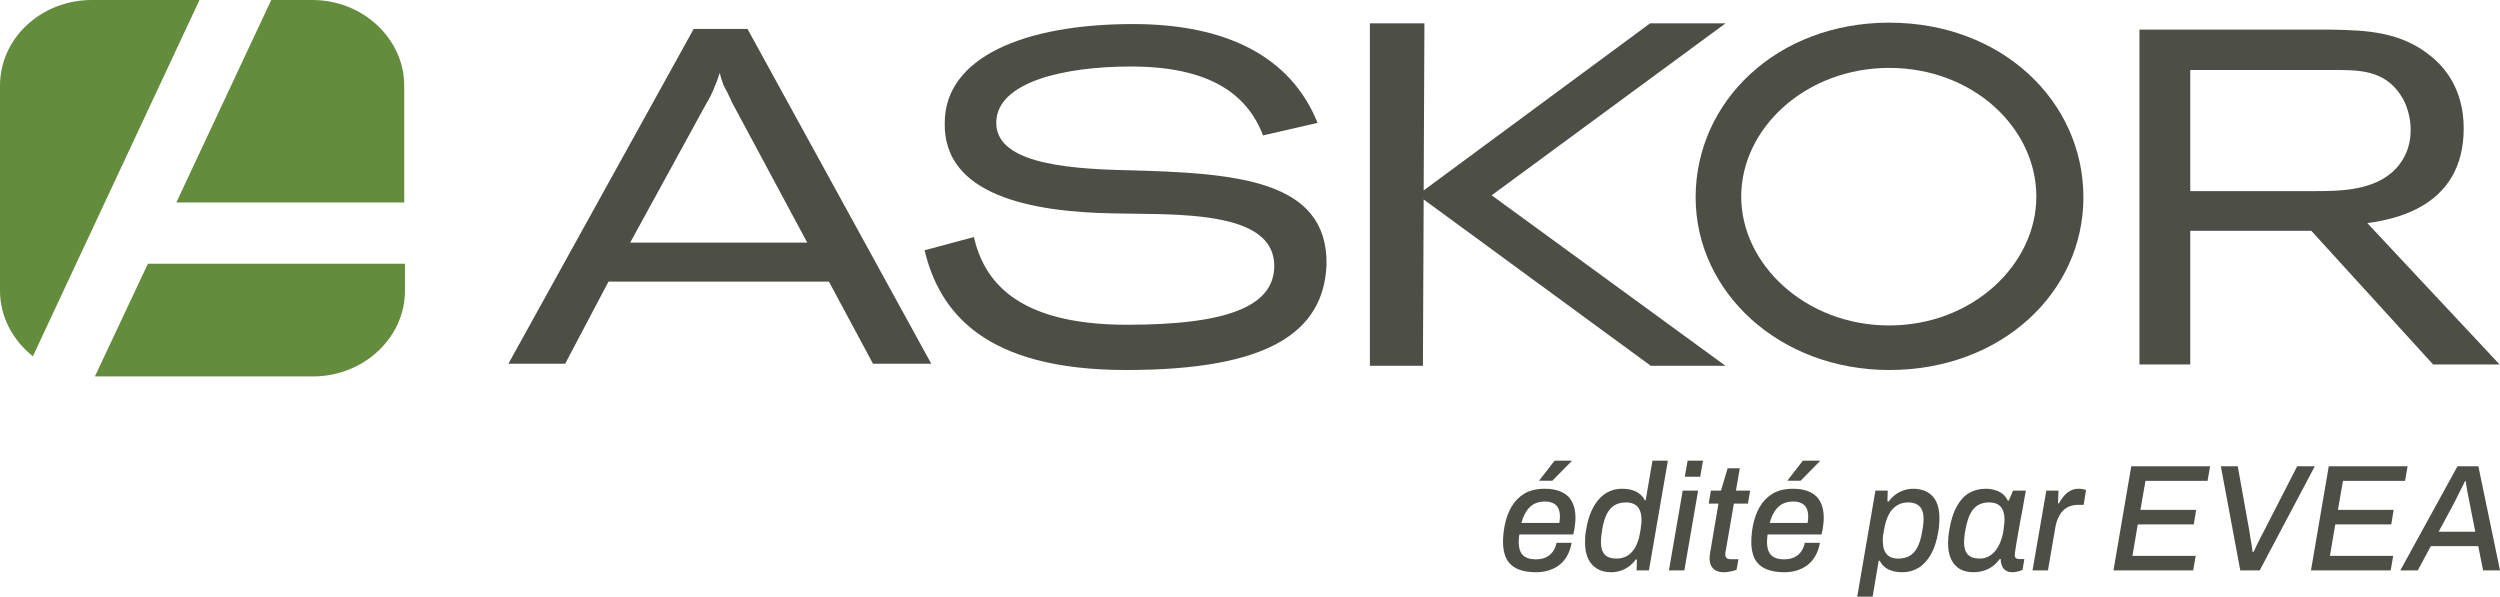 <svg width="662" height="158" viewBox="0 0 662 158" fill="none" xmlns="http://www.w3.org/2000/svg">
<path d="M52.825 0H24.335C10.882 0 0 10.134 0 22.663V77.016C0 83.833 3.363 90.098 8.705 94.336L52.825 0Z" fill="#638C3D"/>
<path d="M46.694 53.617L71.821 0H82.703C96.156 0 107.038 10.318 107.038 22.663V53.617H46.694Z" fill="#638C3D"/>
<path d="M39.171 69.831H107.231V77.017C107.231 89.546 96.152 99.679 82.896 99.679H25.124L39.171 69.831Z" fill="#638C3D"/>
<path fill-rule="evenodd" clip-rule="evenodd" d="M551.688 52.265C551.688 26.828 530.123 6 500.248 6C470.57 6 449.005 26.828 449.005 52.265C449.005 77.332 471.164 97.977 500.248 97.977C530.123 97.977 551.688 77.332 551.688 52.265ZM539.224 52.08C539.224 69.96 522.407 86.18 500.248 86.18C478.089 86.18 461.074 69.96 461.074 52.08C461.074 33.833 478.286 17.981 500.248 17.981C522.407 17.981 539.224 33.833 539.224 52.08Z" fill="#4D4F46"/>
<path d="M362.743 6.184H377.186L376.988 50.422L436.936 6.184H456.919L394.992 51.712L456.919 96.871H437.134L376.988 52.818L376.79 96.871H362.743V6.184Z" fill="#4D4F46"/>
<path d="M334.451 35.86C330.098 24.432 319.612 17.612 299.432 17.612C281.823 17.612 264.214 21.667 263.819 32.174C263.423 42.68 280.438 44.708 298.442 45.076C327.13 45.813 351.664 47.472 351.268 70.144C350.476 88.023 335.836 97.977 298.244 97.977C260.653 97.977 248.782 82.678 244.825 66.273L257.883 62.771C260.455 73.83 268.567 85.996 298.442 85.996C326.141 85.996 337.023 80.65 337.418 70.881C337.814 59.085 322.58 57.057 306.554 56.688L294.683 56.504C273.118 56.136 249.772 51.712 250.167 32.542C250.167 15.216 271.139 6.369 300.025 6.369C324.558 6.369 341.771 14.847 348.894 32.542L334.451 35.86Z" fill="#4D4F46"/>
<path fill-rule="evenodd" clip-rule="evenodd" d="M183.687 7.66H197.933L246.603 96.319H231.171L219.498 74.569H161.133L149.658 96.319H134.621L183.687 7.66ZM193.778 27.014C193.184 25.539 192.393 24.065 191.601 22.59C191.206 21.484 190.81 20.378 190.612 19.272C190.516 19.54 190.42 19.819 190.322 20.106L190.321 20.107C190.013 21.004 189.677 21.982 189.227 22.959C188.634 24.618 187.842 26.092 186.853 27.751L166.87 64.247H213.76L193.778 27.014Z" fill="#4D4F46"/>
<path fill-rule="evenodd" clip-rule="evenodd" d="M566.525 7.844H617.174C617.429 7.85 617.685 7.855 617.942 7.861C626.1 8.035 635.828 8.243 643.884 15.033C647.049 17.613 652.391 23.327 652.391 34.018C652.391 55.215 633.2 58.164 626.869 59.085L661.888 96.503H644.279L612.03 61.113H579.979V96.503H566.525V7.844ZM579.979 18.535V50.606H613.019C620.34 50.606 629.837 50.422 635.178 43.787C637.553 40.837 638.344 37.52 638.344 34.386C638.344 31.069 637.355 27.566 635.574 24.986C631.221 18.535 624.495 18.535 618.163 18.535H579.979Z" fill="#4D4F46"/>
<path fill-rule="evenodd" clip-rule="evenodd" d="M401.884 150.685C403.192 151.247 404.814 151.529 406.749 151.529C407.952 151.529 409.064 151.368 410.084 151.046C411.13 150.725 412.059 150.256 412.869 149.64C413.706 148.996 414.399 148.193 414.949 147.228C415.524 146.236 415.93 145.071 416.165 143.731H412.163C412.006 144.535 411.745 145.218 411.379 145.781C411.038 146.317 410.633 146.759 410.162 147.107C409.691 147.456 409.168 147.71 408.593 147.871C408.018 148.032 407.403 148.112 406.749 148.112C405.703 148.112 404.84 147.951 404.16 147.63C403.48 147.308 402.97 146.799 402.63 146.102C402.316 145.406 402.159 144.535 402.159 143.49C402.159 143.168 402.172 142.86 402.198 142.565C402.224 142.244 402.263 141.895 402.316 141.52H416.597C416.806 140.743 416.95 139.966 417.028 139.189C417.133 138.412 417.185 137.715 417.185 137.099C417.185 135.411 416.884 134.004 416.283 132.879C415.681 131.726 414.779 130.869 413.576 130.306C412.372 129.717 410.868 129.422 409.064 129.422C406.893 129.422 405.088 129.851 403.65 130.708C402.237 131.566 401.099 132.731 400.236 134.205C399.399 135.652 398.798 137.313 398.432 139.189C398.301 139.859 398.196 140.569 398.118 141.319C398.039 142.07 398 142.807 398 143.53C398 145.325 398.314 146.826 398.942 148.032C399.595 149.211 400.576 150.095 401.884 150.685ZM412.909 138.466H402.865C403.205 137.233 403.65 136.201 404.199 135.371C404.748 134.513 405.428 133.87 406.239 133.441C407.076 133.013 408.031 132.798 409.103 132.798C409.94 132.798 410.659 132.946 411.261 133.24C411.862 133.508 412.307 133.937 412.595 134.527C412.909 135.116 413.066 135.866 413.066 136.777C413.066 137.019 413.052 137.287 413.026 137.581C413 137.849 412.961 138.144 412.909 138.466Z" fill="#4D4F46"/>
<path d="M411.653 121.986L407.534 127.292H411.065L416.165 122.106V121.986H411.653Z" fill="#4D4F46"/>
<path fill-rule="evenodd" clip-rule="evenodd" d="M422.902 150.604C423.948 151.221 425.19 151.529 426.629 151.529C427.91 151.529 429.114 151.247 430.238 150.685C431.363 150.122 432.344 149.278 433.181 148.152H433.455L433.377 151.046H436.633L441.655 121.986H437.575L435.77 132.477H435.535C435.195 131.753 434.724 131.177 434.122 130.748C433.547 130.293 432.867 129.958 432.082 129.743C431.324 129.529 430.461 129.422 429.493 129.422C428.342 129.422 427.27 129.636 426.276 130.065C425.282 130.494 424.366 131.15 423.529 132.034C422.719 132.892 422.012 133.991 421.411 135.33C420.809 136.643 420.352 138.224 420.038 140.073C419.907 140.77 419.815 141.427 419.763 142.043C419.737 142.659 419.724 143.249 419.724 143.811C419.724 145.419 419.998 146.799 420.548 147.951C421.097 149.104 421.882 149.988 422.902 150.604ZM431.023 147.107C430.186 147.643 429.179 147.911 428.002 147.911C426.642 147.911 425.622 147.563 424.942 146.866C424.262 146.143 423.922 145.031 423.922 143.53C423.922 143.235 423.935 142.927 423.961 142.606C423.987 142.284 424.026 141.909 424.079 141.48C424.157 141.051 424.236 140.529 424.314 139.913C424.602 138.332 425.007 137.032 425.53 136.014C426.08 134.995 426.76 134.245 427.57 133.763C428.407 133.28 429.427 133.039 430.631 133.039C431.441 133.039 432.148 133.2 432.749 133.522C433.377 133.816 433.848 134.312 434.162 135.009C434.502 135.679 434.672 136.576 434.672 137.702C434.672 137.943 434.659 138.211 434.632 138.506C434.606 138.801 434.567 139.135 434.515 139.511C434.489 139.886 434.423 140.328 434.319 140.837C434.083 142.364 433.691 143.651 433.142 144.696C432.592 145.741 431.886 146.545 431.023 147.107Z" fill="#4D4F46"/>
<path d="M446.132 126.246L446.877 121.986H450.957L450.212 126.246H446.132Z" fill="#4D4F46"/>
<path d="M441.934 151.046L445.582 129.904H449.663L446.014 151.046H441.934Z" fill="#4D4F46"/>
<path d="M454.225 151.006C454.8 151.355 455.598 151.529 456.618 151.529C456.984 151.529 457.363 151.489 457.756 151.408C458.148 151.355 458.527 151.274 458.894 151.167C459.26 151.087 459.574 150.993 459.835 150.886L460.345 148.072H458.305C457.808 148.072 457.442 147.965 457.207 147.75C456.971 147.509 456.853 147.188 456.853 146.786C456.853 146.705 456.867 146.531 456.893 146.263C456.945 145.969 456.984 145.768 457.01 145.66L459.129 133.361H462.856L463.445 129.904H459.678L460.698 123.996H457.481L455.716 129.904H453.048L452.459 133.361H455.049L452.812 146.545L452.734 147.188C452.708 147.375 452.695 147.576 452.695 147.791C452.695 148.487 452.812 149.117 453.048 149.68C453.283 150.216 453.676 150.658 454.225 151.006Z" fill="#4D4F46"/>
<path fill-rule="evenodd" clip-rule="evenodd" d="M472.495 151.529C470.56 151.529 468.938 151.247 467.63 150.685C466.323 150.095 465.342 149.211 464.688 148.032C464.06 146.826 463.746 145.325 463.746 143.53C463.746 142.807 463.785 142.07 463.864 141.319C463.942 140.569 464.047 139.859 464.178 139.189C464.544 137.313 465.146 135.652 465.983 134.205C466.846 132.731 467.983 131.566 469.396 130.708C470.834 129.851 472.639 129.422 474.81 129.422C476.615 129.422 478.119 129.717 479.322 130.306C480.525 130.869 481.427 131.726 482.029 132.879C482.63 134.004 482.931 135.411 482.931 137.099C482.931 137.715 482.879 138.412 482.774 139.189C482.696 139.966 482.552 140.743 482.343 141.52H468.062C468.01 141.895 467.97 142.244 467.944 142.565C467.918 142.86 467.905 143.168 467.905 143.49C467.905 144.535 468.062 145.406 468.376 146.102C468.716 146.799 469.226 147.308 469.906 147.63C470.586 147.951 471.449 148.112 472.495 148.112C473.149 148.112 473.764 148.032 474.339 147.871C474.915 147.71 475.438 147.456 475.909 147.107C476.379 146.759 476.785 146.317 477.125 145.781C477.491 145.218 477.752 144.535 477.909 143.731H481.911C481.676 145.071 481.27 146.236 480.695 147.228C480.146 148.193 479.453 148.996 478.616 149.64C477.805 150.256 476.876 150.725 475.83 151.046C474.81 151.368 473.698 151.529 472.495 151.529ZM468.611 138.466H478.655C478.707 138.144 478.746 137.849 478.773 137.581C478.799 137.287 478.812 137.019 478.812 136.777C478.812 135.866 478.655 135.116 478.341 134.527C478.053 133.937 477.609 133.508 477.007 133.24C476.405 132.946 475.686 132.798 474.849 132.798C473.777 132.798 472.822 133.013 471.985 133.441C471.174 133.87 470.494 134.513 469.945 135.371C469.396 136.201 468.951 137.233 468.611 138.466Z" fill="#4D4F46"/>
<path d="M473.28 127.292L477.399 121.986H481.911V122.106L476.811 127.292H473.28Z" fill="#4D4F46"/>
<path fill-rule="evenodd" clip-rule="evenodd" d="M496.615 129.904L491.79 158H495.87L497.478 148.474H497.753C498.093 149.171 498.551 149.747 499.126 150.202C499.702 150.658 500.382 150.993 501.166 151.207C501.951 151.422 502.827 151.529 503.795 151.529C505.286 151.529 506.672 151.154 507.954 150.403C509.235 149.626 510.334 148.461 511.249 146.906C512.165 145.325 512.832 143.316 513.25 140.877C513.381 140.181 513.459 139.524 513.486 138.908C513.538 138.291 513.564 137.702 513.564 137.139C513.564 135.451 513.289 134.031 512.74 132.879C512.191 131.726 511.393 130.869 510.347 130.306C509.327 129.717 508.085 129.422 506.62 129.422C505.364 129.422 504.174 129.703 503.05 130.266C501.925 130.829 500.944 131.673 500.107 132.798H499.793L499.872 129.904H496.615ZM505.678 147.188C504.841 147.67 503.834 147.911 502.657 147.911C501.82 147.911 501.101 147.764 500.499 147.469C499.898 147.148 499.427 146.652 499.087 145.982C498.747 145.285 498.577 144.374 498.577 143.249V142.445C498.603 142.15 498.642 141.815 498.695 141.44C498.773 141.065 498.852 140.623 498.93 140.114C499.192 138.586 499.597 137.3 500.146 136.255C500.696 135.21 501.402 134.419 502.265 133.883C503.128 133.321 504.135 133.039 505.286 133.039C506.201 133.039 506.947 133.2 507.522 133.522C508.124 133.816 508.581 134.285 508.895 134.928C509.209 135.572 509.366 136.402 509.366 137.421C509.366 137.688 509.353 137.997 509.327 138.345C509.301 138.667 509.261 139.042 509.209 139.47C509.157 139.899 509.065 140.422 508.935 141.038C508.673 142.592 508.268 143.892 507.718 144.937C507.195 145.955 506.515 146.705 505.678 147.188Z" fill="#4D4F46"/>
<path fill-rule="evenodd" clip-rule="evenodd" d="M522.552 151.529C521.192 151.529 520.002 151.247 518.982 150.685C517.988 150.095 517.217 149.238 516.667 148.112C516.118 146.96 515.844 145.526 515.844 143.811C515.844 143.275 515.87 142.713 515.922 142.123C516 141.534 516.092 140.904 516.197 140.234C516.615 137.715 517.269 135.665 518.158 134.084C519.048 132.477 520.133 131.298 521.415 130.547C522.722 129.797 524.187 129.422 525.809 129.422C526.724 129.422 527.548 129.542 528.28 129.784C529.039 129.998 529.706 130.333 530.281 130.788C530.857 131.244 531.315 131.833 531.655 132.557H531.929L533.067 129.904H536.441L535.539 135.009C535.356 136 535.159 137.032 534.95 138.104C534.767 139.149 534.584 140.181 534.401 141.199C534.244 142.19 534.087 143.101 533.93 143.932C533.799 144.736 533.695 145.419 533.616 145.982C533.538 146.518 533.499 146.853 533.499 146.987C533.499 147.335 533.603 147.603 533.812 147.791C534.022 147.951 534.296 148.032 534.636 148.032H536.049L535.578 150.886C535.316 151.02 534.95 151.154 534.479 151.288C534.035 151.448 533.499 151.529 532.871 151.529C532.165 151.529 531.576 151.368 531.105 151.046C530.634 150.752 530.294 150.309 530.085 149.72C530.007 149.479 529.928 149.224 529.85 148.956C529.797 148.662 529.784 148.353 529.811 148.032H529.536C528.673 149.211 527.64 150.095 526.437 150.685C525.26 151.247 523.965 151.529 522.552 151.529ZM524.239 147.911C524.919 147.911 525.586 147.777 526.24 147.509C526.894 147.215 527.496 146.786 528.045 146.223C528.594 145.634 529.078 144.897 529.497 144.012C529.915 143.101 530.242 142.016 530.478 140.757C530.556 140.248 530.608 139.805 530.634 139.43C530.687 139.055 530.726 138.72 530.752 138.425C530.778 138.131 530.791 137.863 530.791 137.621C530.791 136.63 530.648 135.799 530.36 135.129C530.072 134.433 529.627 133.91 529.026 133.562C528.424 133.214 527.653 133.039 526.711 133.039C525.586 133.039 524.606 133.28 523.769 133.763C522.958 134.245 522.278 135.009 521.729 136.054C521.205 137.099 520.787 138.466 520.473 140.154C520.368 140.716 520.29 141.199 520.238 141.601C520.185 142.003 520.146 142.364 520.12 142.686C520.094 143.008 520.081 143.302 520.081 143.57C520.081 145.044 520.421 146.143 521.101 146.866C521.781 147.563 522.827 147.911 524.239 147.911Z" fill="#4D4F46"/>
<path d="M541.865 129.904L538.216 151.046H542.296L544.219 139.872C544.376 138.881 544.624 138.01 544.964 137.26C545.304 136.483 545.723 135.826 546.22 135.29C546.743 134.754 547.344 134.352 548.024 134.084C548.73 133.816 549.502 133.682 550.339 133.682H551.751L552.379 129.743C552.222 129.69 551.961 129.623 551.594 129.542C551.254 129.462 550.862 129.422 550.417 129.422C549.528 129.422 548.757 129.623 548.103 130.025C547.449 130.4 546.887 130.882 546.416 131.472C545.945 132.034 545.539 132.637 545.199 133.28H544.964L545.082 129.904H541.865Z" fill="#4D4F46"/>
<path d="M564.355 123.473H585.227L584.56 127.332H568.121L566.788 135.009H581.539L580.911 138.868H566.081L564.669 147.188H581.422L580.755 151.046H559.647L564.355 123.473Z" fill="#4D4F46"/>
<path d="M592.557 123.473H588.084L593.224 151.046H598.363L612.958 123.473H608.289L599.776 140.073C599.514 140.529 599.2 141.132 598.834 141.882C598.468 142.606 598.089 143.356 597.697 144.133C597.33 144.883 597.016 145.553 596.755 146.143H596.48C596.454 145.741 596.389 145.232 596.284 144.615C596.18 143.999 596.062 143.316 595.931 142.565C595.826 141.815 595.709 141.065 595.578 140.314L592.557 123.473Z" fill="#4D4F46"/>
<path d="M616.653 123.473H637.525L636.858 127.332H620.42L619.086 135.009H633.837L633.21 138.868H618.379L616.967 147.188H633.72L633.053 151.046H611.945L616.653 123.473Z" fill="#4D4F46"/>
<path fill-rule="evenodd" clip-rule="evenodd" d="M656.272 123.473H650.74L635.596 151.046H640.226L643.678 144.615H656.233L657.527 151.046H662L656.272 123.473ZM655.448 140.797H645.757L649.995 132.919L650.779 131.311C651.119 130.668 651.459 129.998 651.799 129.301C652.166 128.578 652.479 127.948 652.741 127.412H652.937C652.989 127.76 653.042 128.149 653.094 128.578C653.173 129.006 653.251 129.475 653.329 129.985C653.434 130.467 653.526 130.949 653.604 131.432C653.709 131.914 653.8 132.369 653.879 132.798L655.448 140.797Z" fill="#4D4F46"/>
</svg>
